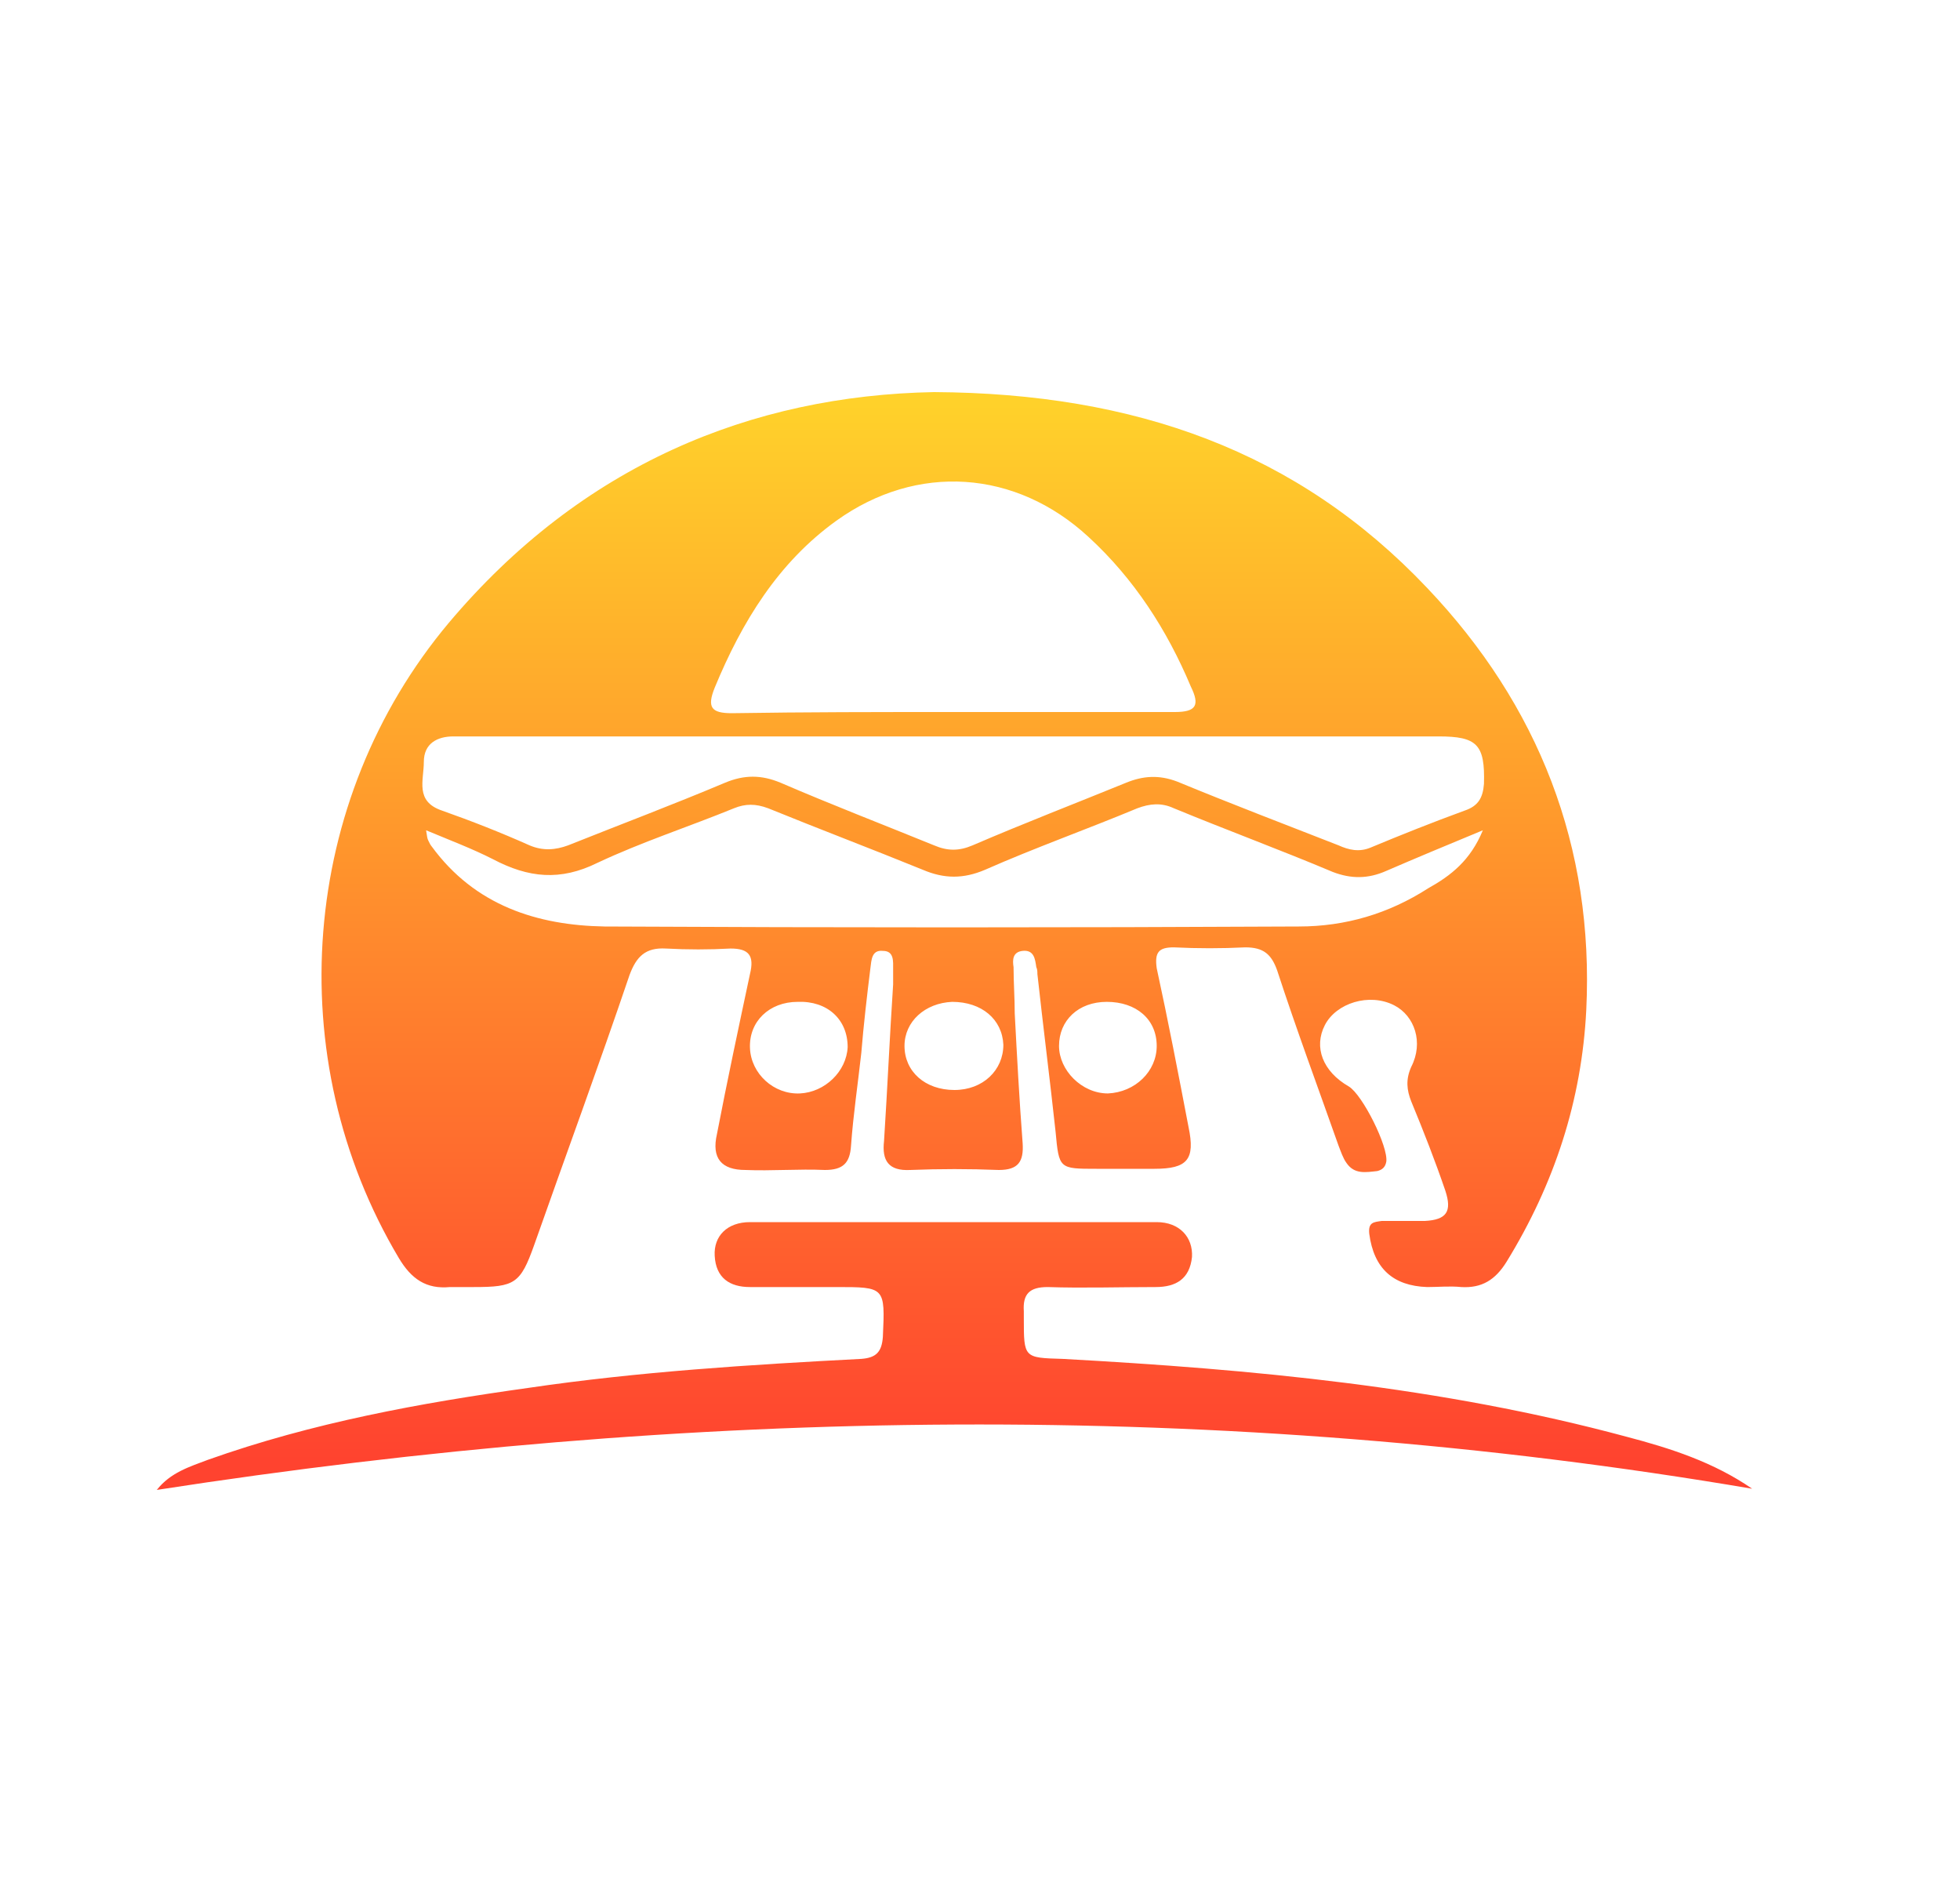 <svg width="25" height="24" viewBox="0 0 25 24" fill="none" xmlns="http://www.w3.org/2000/svg">
<path d="M11.914 5C14.479 5.015 16.552 5.754 18.204 7.498C19.624 8.992 20.334 10.795 20.233 12.88C20.175 14.033 19.827 15.097 19.218 16.088C19.073 16.324 18.899 16.428 18.639 16.413C18.494 16.398 18.349 16.413 18.204 16.413C17.769 16.398 17.523 16.176 17.465 15.733C17.45 15.585 17.523 15.585 17.624 15.57C17.812 15.57 17.986 15.57 18.175 15.57C18.45 15.555 18.523 15.452 18.436 15.186C18.305 14.802 18.16 14.432 18.001 14.047C17.943 13.9 17.928 13.767 18.001 13.604C18.16 13.294 18.044 12.954 17.783 12.82C17.465 12.658 17.044 12.791 16.899 13.072C16.754 13.353 16.87 13.663 17.204 13.855C17.378 13.959 17.711 14.624 17.682 14.816C17.668 14.89 17.624 14.92 17.566 14.934C17.421 14.949 17.276 14.979 17.175 14.831C17.131 14.772 17.102 14.683 17.073 14.609C16.812 13.87 16.537 13.131 16.291 12.377C16.218 12.17 16.117 12.081 15.885 12.081C15.58 12.096 15.276 12.096 14.972 12.081C14.783 12.081 14.725 12.14 14.754 12.347C14.899 13.013 15.03 13.693 15.16 14.373C15.247 14.787 15.146 14.905 14.725 14.905C14.479 14.905 14.232 14.905 13.986 14.905C13.508 14.905 13.508 14.905 13.464 14.432C13.392 13.767 13.305 13.087 13.232 12.421C13.232 12.392 13.232 12.362 13.218 12.333C13.203 12.229 13.189 12.111 13.044 12.126C12.914 12.14 12.914 12.244 12.928 12.333C12.928 12.525 12.943 12.732 12.943 12.924C12.972 13.471 13.001 14.018 13.044 14.58C13.059 14.816 12.986 14.92 12.74 14.92C12.363 14.905 11.986 14.905 11.609 14.92C11.334 14.934 11.247 14.802 11.276 14.55C11.319 13.885 11.348 13.22 11.392 12.554C11.392 12.495 11.392 12.436 11.392 12.362C11.392 12.259 11.406 12.126 11.261 12.126C11.116 12.111 11.116 12.244 11.102 12.347C11.058 12.702 11.015 13.072 10.986 13.427C10.942 13.826 10.884 14.21 10.855 14.609C10.841 14.831 10.754 14.92 10.522 14.92C10.189 14.905 9.841 14.934 9.508 14.92C9.203 14.92 9.073 14.772 9.145 14.461C9.276 13.781 9.421 13.101 9.566 12.421C9.624 12.185 9.551 12.096 9.319 12.096C9.044 12.111 8.768 12.111 8.493 12.096C8.232 12.081 8.116 12.2 8.029 12.436C7.638 13.589 7.218 14.728 6.812 15.881C6.638 16.369 6.565 16.413 6.044 16.413C5.942 16.413 5.841 16.413 5.739 16.413C5.435 16.442 5.246 16.309 5.087 16.043C3.565 13.486 3.826 10.204 5.725 7.942C7.42 5.931 9.58 5.044 11.914 5ZM12.16 9.391C10.479 9.391 8.812 9.391 7.131 9.391C6.681 9.391 6.232 9.391 5.783 9.391C5.58 9.391 5.406 9.479 5.406 9.716C5.406 9.952 5.29 10.219 5.638 10.337C6.015 10.47 6.391 10.618 6.754 10.78C6.928 10.854 7.087 10.839 7.247 10.78C7.913 10.514 8.58 10.263 9.247 9.982C9.493 9.879 9.71 9.879 9.957 9.982C10.609 10.263 11.261 10.514 11.914 10.78C12.087 10.854 12.232 10.854 12.406 10.78C13.059 10.499 13.711 10.248 14.363 9.982C14.58 9.893 14.783 9.879 15.015 9.967C15.696 10.248 16.392 10.514 17.073 10.78C17.204 10.839 17.334 10.869 17.479 10.81C17.87 10.647 18.276 10.485 18.682 10.337C18.856 10.278 18.914 10.174 18.928 9.997C18.943 9.494 18.841 9.391 18.349 9.391C16.291 9.391 14.218 9.391 12.16 9.391ZM12.131 9.08C13.088 9.08 14.03 9.08 14.986 9.08C15.261 9.08 15.305 8.992 15.189 8.755C14.885 8.031 14.464 7.38 13.885 6.848C12.957 5.99 11.696 5.902 10.667 6.641C9.928 7.173 9.464 7.927 9.116 8.77C9.015 9.021 9.073 9.095 9.334 9.095C10.276 9.08 11.203 9.08 12.131 9.08ZM18.914 10.588C18.45 10.78 18.059 10.943 17.682 11.106C17.45 11.209 17.233 11.209 17.001 11.12C16.334 10.839 15.653 10.588 14.972 10.307C14.812 10.233 14.667 10.248 14.508 10.307C13.87 10.573 13.203 10.81 12.566 11.091C12.29 11.209 12.044 11.209 11.769 11.091C11.116 10.825 10.45 10.573 9.797 10.307C9.638 10.248 9.508 10.248 9.363 10.307C8.783 10.544 8.189 10.736 7.623 11.002C7.145 11.239 6.739 11.194 6.29 10.958C6.029 10.825 5.754 10.721 5.435 10.588C5.449 10.677 5.449 10.692 5.464 10.721C5.478 10.751 5.493 10.78 5.507 10.795C6.058 11.549 6.855 11.8 7.71 11.815C10.667 11.83 13.624 11.83 16.566 11.815C17.16 11.815 17.711 11.653 18.218 11.327C18.508 11.165 18.755 10.973 18.914 10.588ZM10.174 12.776C9.812 12.776 9.551 13.027 9.566 13.367C9.58 13.693 9.87 13.959 10.203 13.944C10.522 13.929 10.797 13.663 10.812 13.353C10.812 12.998 10.551 12.761 10.174 12.776ZM14.754 13.338C14.754 12.998 14.493 12.776 14.117 12.776C13.754 12.776 13.508 13.013 13.508 13.338C13.508 13.648 13.798 13.944 14.131 13.944C14.479 13.929 14.754 13.663 14.754 13.338ZM12.174 13.9C12.537 13.9 12.798 13.648 12.798 13.323C12.783 12.998 12.522 12.776 12.145 12.776C11.798 12.791 11.537 13.027 11.537 13.338C11.537 13.663 11.798 13.9 12.174 13.9Z" fill="url(#paint0_linear_2325_440)"/>
<path d="M22.349 18.985C15.566 17.832 8.783 17.95 2 19C2.174 18.778 2.42 18.704 2.652 18.616C3.986 18.142 5.363 17.891 6.739 17.699C8.145 17.492 9.566 17.403 10.986 17.329C11.175 17.315 11.247 17.241 11.261 17.049C11.29 16.413 11.29 16.413 10.667 16.413C10.305 16.413 9.928 16.413 9.566 16.413C9.305 16.413 9.131 16.295 9.116 16.014C9.102 15.762 9.276 15.585 9.566 15.585C11.29 15.585 13.015 15.585 14.754 15.585C15.044 15.585 15.218 15.777 15.204 16.029C15.175 16.309 15.001 16.413 14.74 16.413C14.276 16.413 13.812 16.428 13.363 16.413C13.131 16.413 13.044 16.502 13.059 16.723C13.059 16.753 13.059 16.782 13.059 16.812C13.059 17.315 13.059 17.315 13.551 17.329C15.972 17.462 18.378 17.684 20.74 18.32C21.305 18.468 21.856 18.645 22.349 18.985Z" fill="url(#paint1_linear_2325_440)"/>
<defs>
<linearGradient id="paint0_linear_2325_440" x1="12.168" y1="4.014" x2="12.168" y2="18.625" gradientUnits="userSpaceOnUse">
<stop stop-color="#FFDD2A"/>
<stop offset="1" stop-color="#FF432F"/>
</linearGradient>
<linearGradient id="paint1_linear_2325_440" x1="12.176" y1="4.014" x2="12.176" y2="18.625" gradientUnits="userSpaceOnUse">
<stop stop-color="#FFDD2A"/>
<stop offset="1" stop-color="#FF432F"/>
</linearGradient>
</defs>
</svg>
